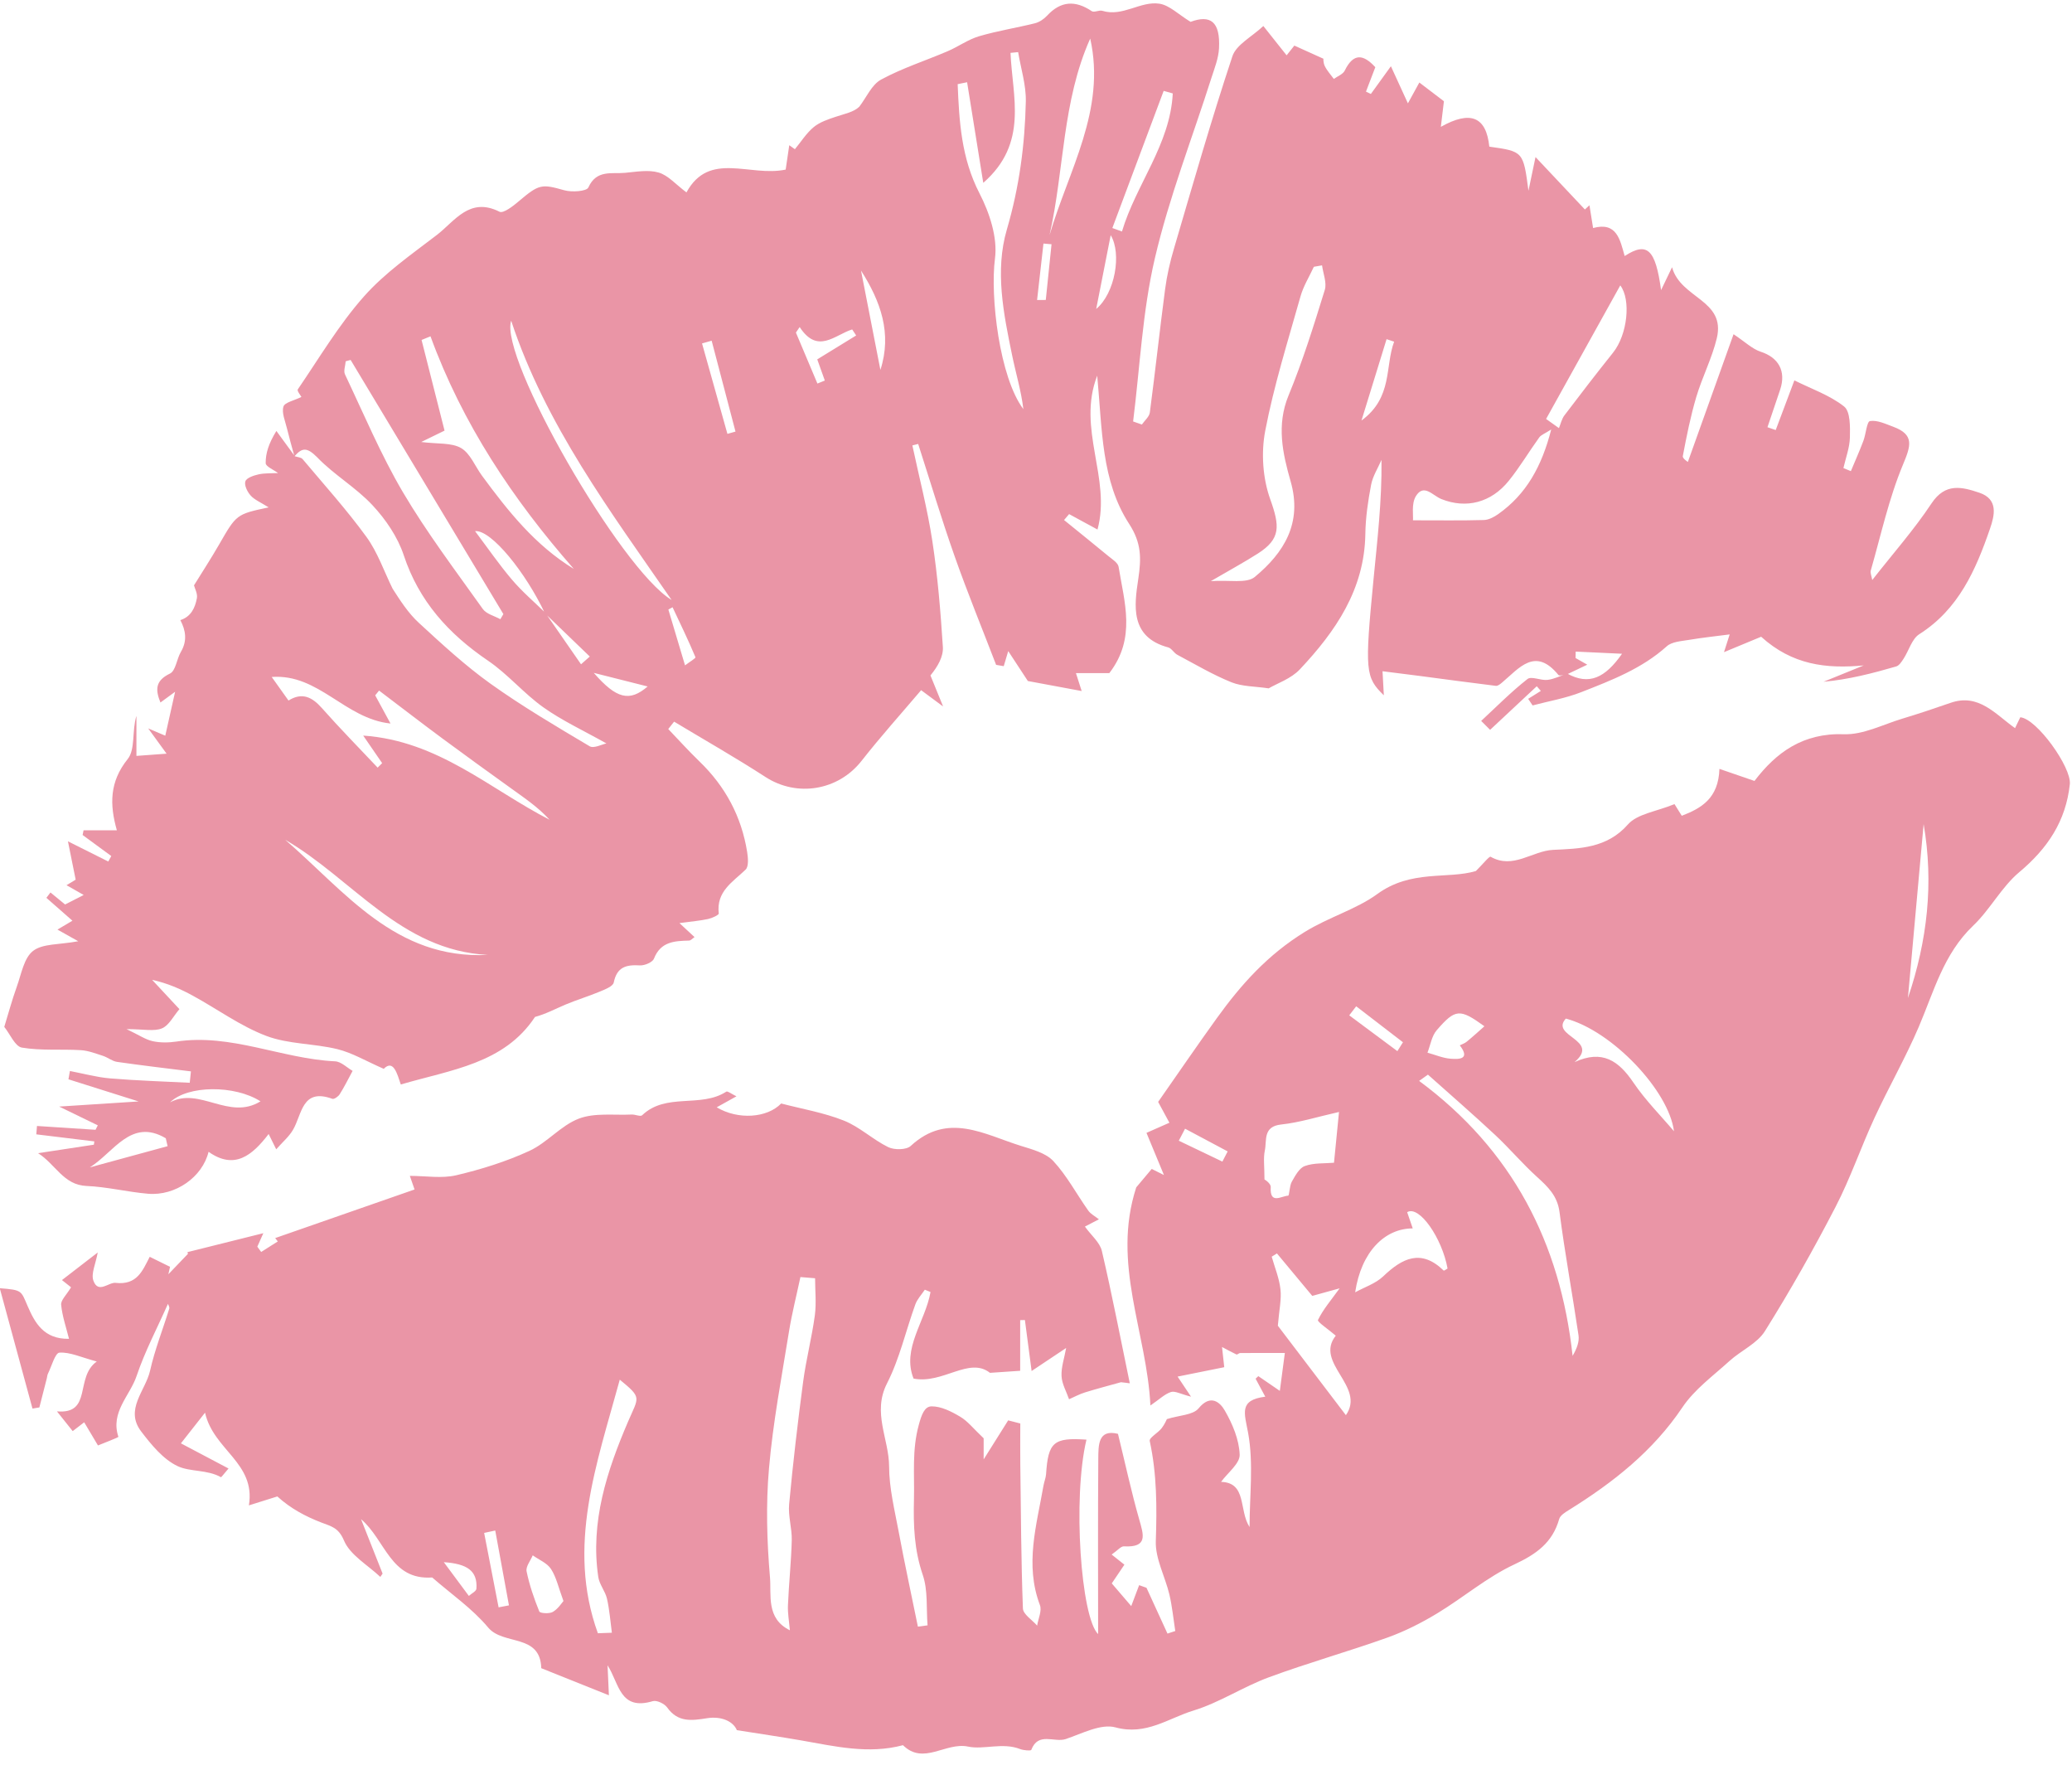 <?xml version="1.0" encoding="UTF-8"?>
<!DOCTYPE svg PUBLIC '-//W3C//DTD SVG 1.0//EN'
          'http://www.w3.org/TR/2001/REC-SVG-20010904/DTD/svg10.dtd'>
<svg height="310.2" preserveAspectRatio="xMidYMid meet" version="1.0" viewBox="-0.0 -0.6 364.2 310.2" width="364.2" xmlns="http://www.w3.org/2000/svg" xmlns:xlink="http://www.w3.org/1999/xlink" zoomAndPan="magnify"
><g fill="#EA95A6" id="change1_1"
  ><path d="M51.75,79.59c-0.45-1.66-0.92-3.31-1.33-4.98c-0.3-1.26-0.93-2.66-0.6-3.76c0.22-0.74,1.86-1.05,3.16-1.7 c-0.12-0.24-0.81-1.07-0.64-1.32c3.77-5.51,7.2-11.33,11.6-16.3c3.67-4.15,8.38-7.42,12.83-10.83c3.17-2.43,5.75-6.76,11.04-4.09 c0.66,0.33,2.38-0.99,3.36-1.83c3.59-3.05,4.04-3.07,8.01-1.95c1.32,0.38,3.93,0.2,4.24-0.49c1.43-3.17,4.1-2.35,6.44-2.57 c1.97-0.18,4.1-0.58,5.91-0.05c1.66,0.48,2.99,2.07,4.89,3.49c4.01-7.35,11.12-2.67,17.44-4.01c0.16-1.11,0.4-2.7,0.63-4.28 c0.33,0.23,0.66,0.47,0.99,0.7c1.09-1.32,2.02-2.82,3.31-3.89c1.07-0.88,2.52-1.36,3.87-1.81c1.54-0.52,3.16-0.81,4.14-1.77 c1.26-1.63,2.18-3.88,3.84-4.77c3.71-2.01,7.79-3.31,11.69-4.98c1.87-0.8,3.59-2.06,5.52-2.63c3.22-0.95,6.56-1.47,9.82-2.28 c0.77-0.19,1.57-0.73,2.12-1.32c2.42-2.62,4.98-2.75,7.87-0.81c0.42,0.28,1.3-0.23,1.86-0.06c3.59,1.11,6.69-1.76,10.04-1.25 c1.76,0.27,3.32,1.88,5.47,3.19c3.47-1.29,5.24-0.07,5,4.64c-0.09,1.76-0.79,3.51-1.34,5.22c-3.36,10.56-7.43,20.95-9.94,31.7 c-2.18,9.34-2.62,19.09-3.82,28.66c0.51,0.18,1.03,0.36,1.54,0.54c0.49-0.71,1.3-1.37,1.4-2.12c0.95-7.2,1.73-14.43,2.68-21.64 c0.32-2.43,0.87-4.84,1.57-7.19c3.32-11.28,6.55-22.6,10.26-33.76c0.68-2.05,3.41-3.41,5.44-5.32c1.37,1.72,2.64,3.33,4.09,5.15 c0.33-0.41,1.01-1.26,1.36-1.71c1.73,0.78,3.2,1.45,5.11,2.31c-0.01-0.05-0.05,0.7,0.24,1.29c0.4,0.82,1.05,1.51,1.59,2.26 c0.66-0.48,1.61-0.82,1.92-1.47c1.55-3.17,3.31-2.84,5.37-0.59c-0.56,1.47-1.1,2.88-1.64,4.29c0.29,0.14,0.57,0.28,0.86,0.41 c1-1.38,1.99-2.76,3.52-4.87c1.11,2.41,1.96,4.26,2.99,6.52c0.79-1.44,1.42-2.57,2.01-3.66c1.52,1.16,2.77,2.11,4.32,3.29 c-0.14,1.17-0.33,2.75-0.54,4.5c5.25-2.95,7.98-1.75,8.52,3.48c5.97,0.84,5.97,0.84,6.88,7.75c0.4-1.91,0.8-3.81,1.24-5.92 c3.06,3.25,5.87,6.23,8.68,9.21c0.27-0.25,0.53-0.49,0.8-0.74c0.2,1.23,0.39,2.45,0.64,4c4.18-1.14,4.74,2.07,5.55,4.92 c3.95-2.56,5.42-1.22,6.4,5.99c0.61-1.27,1.03-2.13,1.93-4.02c1.51,5.53,9.5,5.72,7.86,12.5c-0.85,3.51-2.56,6.81-3.6,10.29 c-1.01,3.41-1.71,6.91-2.37,10.4c-0.08,0.42,0.91,1.04,0.89,1.02c2.68-7.5,5.38-15.03,8.03-22.44c2.06,1.37,3.29,2.59,4.75,3.07 c3.14,1.01,4.53,3.4,3.44,6.67c-0.73,2.2-1.48,4.4-2.23,6.6c0.48,0.17,0.97,0.34,1.45,0.5c1.14-3.03,2.28-6.07,3.28-8.73 c3,1.5,6.22,2.6,8.74,4.59c1.11,0.88,1.06,3.57,1.02,5.43c-0.04,1.8-0.73,3.59-1.14,5.39c0.44,0.18,0.87,0.36,1.31,0.54 c0.74-1.77,1.52-3.52,2.2-5.32c0.45-1.19,0.6-3.39,1.16-3.48c1.28-0.21,2.75,0.51,4.09,1c3.79,1.41,3.07,3.39,1.7,6.68 c-2.48,5.95-3.86,12.35-5.65,18.58c-0.12,0.42,0.13,0.94,0.26,1.67c3.66-4.67,7.36-8.85,10.41-13.45c2.43-3.67,5.34-2.92,8.41-1.89 c3.39,1.14,2.67,4.01,1.88,6.31c-2.49,7.24-5.51,14.16-12.43,18.55c-1.3,0.82-1.82,2.85-2.75,4.29c-0.35,0.53-0.78,1.23-1.31,1.38 c-4.17,1.21-8.38,2.3-12.77,2.69c2.35-0.96,4.71-1.91,7.06-2.87c-6.6,0.62-12.55-0.08-18.03-5.04c-1.45,0.6-3.64,1.51-6.53,2.71 c0.61-1.92,0.95-2.98,1-3.12c-2.29,0.3-4.76,0.56-7.21,0.97c-1.32,0.22-2.95,0.31-3.85,1.12c-4.37,3.93-9.71,5.97-15.01,8.05 c-2.74,1.08-5.71,1.58-8.57,2.34c-0.26-0.39-0.52-0.78-0.78-1.16c0.74-0.46,1.48-0.93,2.23-1.39c-0.24-0.27-0.48-0.55-0.72-0.82 c-2.73,2.55-5.46,5.11-8.2,7.66c-0.52-0.52-1.05-1.05-1.57-1.57c2.69-2.49,5.27-5.11,8.14-7.36c0.69-0.55,2.35,0.3,3.53,0.15 c1.17-0.14,2.29-0.72,3.44-1.11c3.86,2.12,6.67,0.77,9.65-3.48c-3.23-0.15-5.69-0.27-8.15-0.38c-0.01,0.38-0.02,0.75-0.02,1.13 c0.64,0.36,1.27,0.72,2.06,1.17c-1.32,0.63-2.39,1.14-3.46,1.65c-0.55,0.07-1.42,0.39-1.61,0.16c-4.08-5-6.9-1.2-9.92,1.34 c-0.31,0.26-0.74,0.61-1.07,0.57c-4.44-0.54-8.86-1.15-13.3-1.73c-2.13-0.28-4.26-0.54-6.63-0.84c0.09,1.62,0.15,2.77,0.23,4.23 c-3.26-3.17-3.37-4.28-1.82-20.31c0.67-6.9,1.49-13.79,1.41-21.06c-0.63,1.46-1.54,2.86-1.83,4.39c-0.54,2.84-0.97,5.75-1.01,8.64 c-0.15,9.74-5.22,17.09-11.5,23.77c-1.56,1.67-4.03,2.48-5.49,3.35c-2.37-0.36-4.63-0.3-6.55-1.07c-3.29-1.33-6.37-3.16-9.51-4.83 c-0.6-0.32-1-1.14-1.61-1.3c-6.77-1.82-5.95-7.4-5.25-12.04c0.55-3.66,0.55-6.33-1.6-9.65c-4.92-7.58-4.73-16.57-5.62-26.06 c-3.63,9.37,2.51,18.02,0.05,27.04c-1.97-1.07-3.48-1.89-4.99-2.71c-0.3,0.35-0.59,0.69-0.89,1.04c2.61,2.12,5.23,4.22,7.82,6.36 c0.67,0.55,1.66,1.16,1.77,1.86c1,6.21,3.12,12.53-1.63,18.68c-1.51,0-3.5,0-5.87,0c0.33,1.04,0.61,1.91,1.01,3.15 c-3.26-0.61-6.15-1.15-9.46-1.76c-0.74-1.14-1.83-2.79-3.45-5.26c-0.34,1.13-0.56,1.89-0.79,2.65c-0.45-0.08-0.89-0.15-1.34-0.23 c-2.44-6.36-5.03-12.66-7.29-19.08c-2.3-6.52-4.29-13.16-6.41-19.74c-0.34,0.09-0.68,0.17-1.02,0.26c1.19,5.6,2.65,11.15,3.51,16.8 c0.94,6.16,1.45,12.39,1.85,18.61c0.11,1.67-0.87,3.41-2.18,5.01c0.59,1.46,1.19,2.92,2.22,5.45c-1.77-1.31-2.59-1.92-3.86-2.86 c-3.48,4.1-7.12,8.15-10.47,12.42c-4.1,5.23-11.35,6.43-16.9,2.83c-5.24-3.4-10.69-6.49-16.05-9.72c-0.34,0.43-0.69,0.86-1.03,1.3 c1.82,1.9,3.58,3.85,5.47,5.68c4.56,4.39,7.4,9.68,8.4,15.92c0.16,1.02,0.3,2.55-0.27,3.1c-2.27,2.19-5.18,3.82-4.72,7.71 c0.03,0.26-1.18,0.82-1.87,0.97c-1.37,0.3-2.79,0.41-5.04,0.72c1.34,1.24,1.94,1.8,2.65,2.46c-0.35,0.23-0.65,0.6-0.96,0.61 c-2.56,0.07-4.99,0.17-6.17,3.17c-0.25,0.65-1.65,1.24-2.48,1.19c-2.39-0.14-4.03,0.26-4.59,3.01c-0.14,0.69-1.58,1.23-2.51,1.62 c-1.95,0.82-3.99,1.42-5.93,2.24c-1.78,0.75-3.48,1.67-5.4,2.19c-5.44,8.23-14.75,9.27-23.59,11.87c-0.64-1.88-1.29-4.48-3-2.75 c-3.13-1.37-5.54-2.82-8.15-3.46c-4.12-1.01-8.6-0.85-12.5-2.33c-4.54-1.72-8.59-4.71-12.9-7.06c-2.17-1.19-4.45-2.19-7.16-2.79 c1.65,1.77,3.3,3.54,4.8,5.15c-1.08,1.26-1.85,2.88-3.08,3.38c-1.39,0.57-3.19,0.13-6.22,0.13c2.22,1.05,3.35,1.85,4.6,2.12 c1.33,0.29,2.79,0.27,4.15,0.07c9.63-1.46,18.51,3.02,27.91,3.47c1.07,0.05,2.09,1.11,3.08,1.68c-0.84,1.56-1.49,2.88-2.28,4.12 c-0.25,0.4-0.98,0.9-1.28,0.79c-5.39-1.97-5.31,2.77-6.95,5.5c-0.69,1.16-1.78,2.08-2.92,3.37c-0.42-0.84-0.77-1.57-1.33-2.69 c-2.9,3.79-6.01,6.34-10.56,3.13c-1.08,4.45-5.84,7.78-10.64,7.37c-3.63-0.31-7.22-1.22-10.85-1.37c-4.01-0.17-5.46-3.87-8.48-5.76 c3.27-0.5,6.54-0.99,9.81-1.49c0.03-0.19,0.05-0.39,0.08-0.58c-3.4-0.41-6.8-0.83-10.2-1.24c0.04-0.49,0.08-0.98,0.12-1.47 c3.43,0.22,6.86,0.45,10.29,0.67c0.13-0.26,0.26-0.52,0.4-0.78c-1.88-0.92-3.77-1.83-6.79-3.3c5.8-0.37,10.47-0.67,13.96-0.9 c-3.45-1.09-7.89-2.49-12.33-3.89c0.09-0.49,0.17-0.97,0.26-1.46c2.35,0.45,4.69,1.1,7.07,1.3c4.65,0.39,9.32,0.53,13.99,0.77 c0.07-0.67,0.14-1.33,0.21-2c-4.33-0.54-8.66-1.05-12.98-1.67c-0.86-0.12-1.62-0.78-2.48-1.06c-1.28-0.41-2.58-0.92-3.89-1 c-3.46-0.21-6.98,0.12-10.36-0.45c-1.21-0.2-2.08-2.38-3.1-3.64c0.7-2.26,1.35-4.71,2.21-7.09c0.79-2.19,1.24-5.01,2.85-6.26 c1.69-1.31,4.57-1.07,7.94-1.7c-1.21-0.68-2.23-1.26-3.65-2.05c1.12-0.67,1.84-1.09,2.63-1.56c-1.54-1.35-3.06-2.68-4.58-4.02 c0.24-0.31,0.48-0.62,0.72-0.94c0.81,0.67,1.62,1.34,2.57,2.11c0.67-0.34,1.76-0.9,3.27-1.67c-1.09-0.62-1.95-1.11-3.02-1.72 c0.54-0.33,1.15-0.69,1.61-0.97c-0.39-1.94-0.77-3.84-1.36-6.74c3.02,1.51,5.05,2.53,7.09,3.55c0.18-0.32,0.35-0.64,0.53-0.96 c-1.68-1.23-3.36-2.47-5.04-3.7c0.06-0.28,0.12-0.55,0.17-0.83c1.86,0,3.73,0,5.85,0c-1.28-4.5-1.31-8.52,1.91-12.52 c1.37-1.7,0.72-5.02,1.53-7.58c0,2.37,0,4.74,0,7.03c1.57-0.12,2.9-0.22,5.3-0.39c-1.06-1.45-2.09-2.88-3.23-4.44 c0.87,0.37,1.82,0.77,3,1.28c0.53-2.35,1.04-4.64,1.73-7.72c-1.21,0.89-1.83,1.34-2.58,1.89c-0.9-2.24-0.94-3.83,1.68-5.09 c1.01-0.49,1.18-2.56,1.91-3.8c1.14-1.93,0.88-3.74-0.09-5.59c1.88-0.6,2.6-2.17,2.91-3.87c0.14-0.78-0.37-1.68-0.51-2.24 c1.41-2.28,2.98-4.69,4.41-7.17c3.05-5.3,3.02-5.32,8.71-6.53c-1.41-0.89-2.48-1.32-3.17-2.09c-0.58-0.64-1.15-1.82-0.92-2.49 c0.21-0.61,1.46-1.03,2.32-1.22c1.1-0.24,2.28-0.17,3.42-0.23c-0.76-0.58-2.17-1.15-2.17-1.74c-0.02-1.72,0.52-3.45,1.88-5.66 c1.08,1.49,2.17,2.97,3.25,4.45c0.46,0.15,1.09,0.18,1.36,0.5c3.79,4.51,7.76,8.91,11.22,13.67c1.97,2.71,3.09,6.04,4.6,9.1 c1.3,2.02,2.72,4.26,4.6,5.99c4.05,3.73,8.13,7.5,12.6,10.7c5.59,3.99,11.53,7.49,17.44,11c0.73,0.43,2.18-0.35,2.94-0.5 c-4.08-2.29-7.8-4.01-11.08-6.34c-3.45-2.45-6.24-5.83-9.73-8.2c-6.9-4.69-12.12-10.41-14.81-18.52c-1.06-3.21-3.17-6.3-5.49-8.79 c-2.91-3.13-6.78-5.35-9.74-8.44C53.96,77.97,53.11,78.03,51.75,79.59z M95.86,107.09c2.09,3.01,4.18,6.02,6.27,9.04 c0.51-0.45,1.02-0.9,1.54-1.36c-2.63-2.53-5.26-5.07-7.89-7.6c-3.35-7.12-9.42-14.7-12.28-14.44c2.28,3.03,4.25,5.9,6.49,8.53 C91.77,103.36,93.89,105.16,95.86,107.09z M169.99,13.85c-0.55,0.11-1.1,0.23-1.66,0.34c0.27,6.56,0.64,12.99,3.84,19.19 c1.77,3.43,3.2,7.77,2.72,11.44c-0.87,6.69,0.79,20.88,4.99,26.48c-0.38-3.21-1.33-6.31-1.98-9.48c-1.51-7.32-3.05-14.85-0.92-22.1 c2.18-7.43,3.17-14.89,3.33-22.51c0.06-2.87-0.87-5.77-1.35-8.65c-0.45,0.04-0.89,0.09-1.34,0.13c0.31,7.65,3.21,15.86-4.79,22.84 C171.79,25.01,170.89,19.43,169.99,13.85z M232.38,46.03c-0.48,0.08-0.96,0.17-1.44,0.25c-0.8,1.73-1.84,3.39-2.35,5.21 c-2.21,7.84-4.67,15.64-6.2,23.62c-0.74,3.85-0.44,8.34,0.88,12.01c1.7,4.74,1.87,6.97-2.17,9.55c-2.4,1.53-4.91,2.89-8.27,4.85 c3.24-0.24,6.28,0.46,7.73-0.74c5.11-4.24,8.4-9.45,6.3-16.78c-1.4-4.9-2.53-9.89-0.36-15.13c2.49-6.03,4.43-12.29,6.36-18.52 C233.25,49.08,232.57,47.48,232.38,46.03z M61.63,62.65c-0.29,0.08-0.58,0.16-0.87,0.24c-0.05,0.78-0.41,1.69-0.12,2.3 c3.3,6.95,6.29,14.09,10.18,20.7c4.21,7.13,9.24,13.77,14.05,20.53c0.63,0.88,2.04,1.21,3.08,1.79c0.18-0.3,0.35-0.6,0.53-0.9 C79.53,92.42,70.58,77.54,61.63,62.65z M47.76,118.36c1.21,1.7,2.08,2.92,2.95,4.14c2.39-1.49,4.14-0.63,5.89,1.35 c3.16,3.57,6.51,6.97,9.78,10.44c0.26-0.26,0.53-0.53,0.79-0.79c-1.03-1.5-2.06-3-3.33-4.84c13.18,0.9,22.24,9.38,32.76,14.79 c-1.98-2.17-4.31-3.75-6.59-5.39c-4.08-2.93-8.16-5.87-12.19-8.85c-3.76-2.78-7.46-5.64-11.19-8.46c-0.23,0.28-0.45,0.56-0.68,0.84 c0.81,1.49,1.62,2.97,2.69,4.95C60.58,125.69,56.05,117.76,47.76,118.36z M100.86,99.37c-10.71-12.2-19.58-25.51-25.19-40.87 c-0.52,0.21-1.05,0.43-1.57,0.64c1.35,5.33,2.7,10.66,4.04,15.93c-0.85,0.41-2.32,1.13-4.1,2c2.89,0.37,5.31,0.09,7,1.06 c1.62,0.94,2.46,3.2,3.68,4.86C89.28,89.18,94.03,95.2,100.86,99.37z M89.85,55.76c-2.16,6.41,19.21,43.64,28.2,49.07 C107.3,89.27,95.9,74.07,89.85,55.76z M191.63,6.18c-4.94,11.01-4.55,23.07-7.15,34.54C187.79,29.39,194.45,18.72,191.63,6.18z M248.36,90.83c4.67,0,8.57,0.06,12.46-0.05c0.85-0.02,1.78-0.52,2.51-1.03c4.96-3.5,7.68-8.42,9.33-14.88 c-1.09,0.71-1.76,0.93-2.1,1.39c-1.82,2.52-3.42,5.23-5.37,7.64c-3.07,3.81-7.46,4.96-11.85,3.19c-1.55-0.63-3.09-2.79-4.49-0.47 C248.07,87.95,248.44,89.98,248.36,90.83z M271.76,73.02c0.75,0.54,1.51,1.07,2.26,1.61c0.31-0.76,0.49-1.62,0.97-2.25 c2.8-3.7,5.64-7.38,8.54-11.01c2.55-3.19,3.18-9.31,1.27-11.82C280.49,57.32,276.13,65.17,271.76,73.02z M85.74,167.2 c-15.31-0.78-23.8-13.39-35.61-20.23C60.66,156.05,69.48,168.02,85.74,167.2z M206.14,15.82c-0.53-0.15-1.07-0.3-1.6-0.45 c-3.01,8.03-6.01,16.07-9.02,24.1c0.56,0.2,1.13,0.4,1.69,0.61C199.68,31.8,205.68,24.82,206.14,15.82z M29.46,200.81 c-0.11-0.46-0.21-0.93-0.32-1.39c-6.13-3.62-9.17,2.54-13.36,5.12C20.34,203.29,24.9,202.05,29.46,200.81z M154.75,64.4 c2.08-6.42,0.03-12.08-3.41-17.46C152.48,52.77,153.61,58.59,154.75,64.4z M29.89,193.11c5.15-2.8,10.36,3.25,15.9-0.18 C41.25,190.03,32.97,190.09,29.89,193.11z M150.49,58.35c-0.23-0.35-0.47-0.7-0.7-1.06c-3.06,0.95-6.06,4.44-9.23-0.42 c-0.22,0.32-0.44,0.65-0.66,0.97c1.26,2.99,2.52,5.97,3.78,8.96c0.43-0.18,0.87-0.35,1.3-0.53c-0.47-1.3-0.93-2.59-1.33-3.72 C146.06,61.07,148.28,59.71,150.49,58.35z M127.86,75.64c0.47-0.13,0.95-0.27,1.42-0.4c-1.4-5.32-2.8-10.65-4.19-15.97 c-0.56,0.16-1.13,0.32-1.69,0.48C124.89,65.04,126.38,70.34,127.86,75.64z M192.68,53.69c3.32-2.74,4.51-9.75,2.55-12.96 C194.3,45.43,193.49,49.56,192.68,53.69z M239.31,73.3c5.54-4.08,4.1-9.48,5.74-13.86c-0.44-0.15-0.89-0.29-1.33-0.44 C242.34,63.47,240.96,67.93,239.31,73.3z M113.84,120.03c-3.1-0.78-6.13-1.55-9.47-2.39C108.36,122.22,110.65,122.77,113.84,120.03 z M118.22,106.11c-0.25,0.13-0.49,0.26-0.74,0.4c0.94,3.15,1.89,6.31,2.93,9.81c0.73-0.56,1.91-1.26,1.83-1.43 C121,111.92,119.59,109.03,118.22,106.11z M182.29,52.12c0.51,0,1.02-0.01,1.53-0.01c0.34-3.26,0.67-6.52,1.01-9.79 c-0.47-0.04-0.94-0.08-1.42-0.12C183.04,45.51,182.67,48.82,182.29,52.12z"
    /><path d="M197.03,242.29c-2.11,0.59-4.23,1.14-6.32,1.79c-0.96,0.3-1.87,0.79-2.8,1.2 c-0.47-1.35-1.25-2.69-1.32-4.06c-0.08-1.56,0.49-3.15,0.81-4.95c-2.12,1.41-3.83,2.56-6.07,4.05c-0.48-3.69-0.83-6.33-1.18-8.96 c-0.28,0.01-0.55,0.01-0.83,0.02c0,2.99,0,5.98,0,8.9c-1.62,0.11-2.85,0.19-5.31,0.36c-3.65-2.89-8.28,2.02-13.43,1.01 c-2.11-5.28,2.07-10.03,2.98-15.21c-0.33-0.14-0.67-0.27-1-0.41c-0.57,0.86-1.33,1.65-1.67,2.59c-1.68,4.63-2.76,9.54-4.98,13.88 c-2.62,5.14,0.35,9.74,0.37,14.58c0.01,3.84,0.98,7.7,1.69,11.51c1.04,5.57,2.24,11.1,3.37,16.65c0.57-0.08,1.13-0.15,1.7-0.23 c-0.24-2.96,0.09-6.12-0.84-8.85c-1.51-4.43-1.67-8.69-1.55-13.34c0.11-4.39-0.37-8.6,0.85-13.04c0.48-1.77,1-3.24,2.24-3.25 c1.68-0.02,3.49,0.9,5.02,1.81c1.33,0.78,2.34,2.1,4.14,3.8c0,0.36,0,1.7,0,3.71c1.66-2.63,2.98-4.75,4.31-6.86 c0.71,0.18,1.42,0.36,2.13,0.55c0,2.38-0.03,4.75,0,7.13c0.11,8.46,0.14,16.92,0.46,25.37c0.04,1.04,1.63,2.01,2.5,3.02 c0.19-1.21,0.87-2.61,0.49-3.61c-2.7-7.13-0.58-14.05,0.63-21.01c0.12-0.67,0.4-1.32,0.45-1.99c0.37-5.64,1.33-6.47,7.1-6.07 c-2.47,10.32-0.96,31.29,2.05,34.17c0-9.99-0.05-20.39,0.03-30.79c0.02-2.4-0.05-5.28,3.46-4.4c1.29,5.27,2.35,10.19,3.73,15.03 c0.78,2.74,1.57,4.97-2.68,4.74c-0.54-0.03-1.13,0.73-2.16,1.44c0.79,0.63,1.41,1.12,2.24,1.78c-0.65,0.97-1.39,2.06-2.22,3.29 c0.97,1.13,1.85,2.16,3.42,3.99c0.52-1.37,0.95-2.52,1.39-3.68c0.43,0.15,0.86,0.31,1.29,0.46c1.23,2.68,2.46,5.37,3.69,8.05 c0.46-0.15,0.91-0.3,1.37-0.45c-0.33-2.14-0.54-4.31-1.03-6.41c-0.75-3.16-2.5-6.3-2.39-9.4c0.2-5.94,0.2-11.76-1.07-17.59 c-0.12-0.56,1.45-1.41,2.09-2.23c0.55-0.7,0.9-1.56,0.93-1.61c2.19-0.69,4.59-0.7,5.57-1.89c2.12-2.57,3.78-1.06,4.62,0.41 c1.35,2.34,2.51,5.1,2.6,7.73c0.06,1.55-2.1,3.17-3.27,4.78c4.58,0.14,3.09,4.98,5.01,7.94c0-5.52,0.72-11.18-0.25-16.52 c-0.64-3.5-1.69-5.79,3.01-6.39c-0.67-1.25-1.18-2.21-1.7-3.16c0.16-0.15,0.32-0.3,0.48-0.45c1.12,0.77,2.25,1.54,3.78,2.59 c0.3-2.28,0.54-4.11,0.88-6.66c-2.64,0-5.24-0.01-7.84,0.01c-0.23,0-0.52,0.32-0.67,0.25c-0.86-0.4-1.69-0.87-2.53-1.31 c0.12,1.12,0.25,2.23,0.39,3.55c-2.51,0.51-5.19,1.05-8.2,1.65c0.66,0.98,1.14,1.71,2.36,3.53c-1.85-0.47-2.82-1.05-3.53-0.82 c-1.1,0.36-2.02,1.28-3.61,2.37c-0.63-12.9-6.85-24.9-2.49-38.33c0.51-0.61,1.57-1.87,2.72-3.24c0.34,0.17,1.14,0.57,2.15,1.07 c-1.08-2.6-2.03-4.89-3.07-7.41c1.34-0.59,2.52-1.11,4.03-1.78c-0.82-1.51-1.51-2.78-1.98-3.66c3.52-5.03,6.86-9.92,10.32-14.72 c4.27-5.92,8.92-11.12,15.44-15.14c4.23-2.61,9.1-4,12.72-6.64c6-4.39,12.37-2.58,17.37-4.07c1.25-1.24,2.36-2.64,2.59-2.51 c3.96,2.26,7.3-1.03,10.99-1.21c4.57-0.22,9.44-0.25,13.14-4.46c1.65-1.88,4.99-2.26,8.19-3.58c0.14,0.22,0.72,1.15,1.28,2.05 c3.42-1.32,6.45-3.03,6.62-8.24c2.02,0.69,4.06,1.39,6.16,2.12c3.81-5,8.51-8.46,15.72-8.21c3.38,0.12,6.85-1.7,10.25-2.73 c2.86-0.86,5.69-1.81,8.51-2.79c4.95-1.71,7.86,2.01,11.32,4.45c0.38-0.79,0.65-1.36,0.92-1.91c2.92,0.26,9.03,8.82,8.71,11.77 c-0.7,6.5-3.92,11.29-8.89,15.45c-3.13,2.63-5.13,6.58-8.12,9.42c-5.18,4.94-6.88,11.54-9.54,17.76 c-2.33,5.45-5.3,10.63-7.79,16.01c-2.39,5.17-4.23,10.6-6.85,15.65c-3.84,7.42-7.96,14.71-12.4,21.8c-1.37,2.2-4.23,3.43-6.25,5.27 c-2.86,2.6-6.14,4.98-8.25,8.12c-5.19,7.73-12.19,13.22-19.92,18.03c-0.68,0.42-1.57,0.96-1.75,1.62 c-1.18,4.15-4.02,6.16-7.87,7.96c-4.81,2.24-8.98,5.83-13.56,8.6c-2.76,1.67-5.7,3.16-8.73,4.25c-6.91,2.47-13.99,4.45-20.87,6.99 c-4.53,1.67-8.68,4.45-13.27,5.85c-4.39,1.34-8.32,4.42-13.69,2.95c-2.55-0.69-5.87,1.08-8.73,2.05c-1.99,0.68-4.84-1.32-6.07,1.91 c-0.07,0.18-1.35,0.09-1.96-0.15c-3.07-1.21-6.41,0.15-9.13-0.43c-3.97-0.84-7.84,3.33-11.46-0.25c-6.06,1.62-11.97,0.2-17.9-0.84 c-3.56-0.62-7.15-1.14-11.3-1.8c-0.62-1.52-2.67-2.5-5.24-2.1c-2.69,0.43-5.13,0.77-7.01-1.89c-0.47-0.66-1.82-1.31-2.51-1.11 c-5.84,1.74-5.89-3.07-7.97-6.3c0.09,1.88,0.17,3.76,0.24,5.27c-3.9-1.56-7.89-3.16-11.89-4.76c-0.16-6.13-6.68-3.96-9.33-7.14 c-2.78-3.33-6.5-5.88-9.84-8.8c-7.34,0.51-8.19-6.56-12.51-10.25c1.26,3.19,2.53,6.38,3.79,9.57c-0.13,0.19-0.27,0.38-0.4,0.58 c-2.22-2.1-5.31-3.83-6.39-6.4c-0.98-2.33-2.32-2.5-4.04-3.18c-2.72-1.06-5.32-2.42-7.67-4.56c-1.4,0.44-2.8,0.88-5,1.57 c1.22-7.5-6.22-9.69-7.71-16.29c-1.98,2.51-3.28,4.16-4.24,5.39c2.7,1.43,5.4,2.85,8.37,4.42c-0.85,0.99-1.27,1.56-1.33,1.53 c-2.41-1.37-5.41-0.9-7.63-1.95c-2.53-1.2-4.6-3.74-6.38-6.07c-2.98-3.88,0.76-7.18,1.55-10.7c0.83-3.7,2.25-7.26,3.37-10.9 c0.09-0.28-0.18-0.66-0.23-0.84c-1.87,4.22-4.05,8.34-5.52,12.7c-1.17,3.46-4.63,6.33-3.19,10.66c0.04,0.11-2.58,1.1-3.59,1.52 c-1.03-1.74-1.73-2.91-2.42-4.07c-0.77,0.59-1.55,1.19-2.02,1.55c-0.78-0.98-1.74-2.18-2.77-3.47c6.29,0.54,3.09-5.99,7-8.76 c-2.78-0.75-4.71-1.68-6.56-1.56c-0.76,0.05-1.37,2.39-2.02,3.7c-0.12,0.24-0.13,0.54-0.2,0.81c-0.43,1.71-0.87,3.42-1.31,5.12 c-0.4,0.07-0.81,0.13-1.21,0.2c-1.9-6.98-3.8-13.97-5.75-21.15c3.95,0.31,3.72,0.41,4.88,3.1c1.27,2.94,2.84,5.88,7.29,5.79 c-0.51-2.04-1.19-3.98-1.38-5.98c-0.08-0.81,0.93-1.72,1.74-3.07c0.02,0.01-0.78-0.62-1.6-1.27c2.25-1.74,4.34-3.35,6.29-4.85 c-0.36,2.02-1.21,3.73-0.76,4.96c0.85,2.35,2.68,0.24,3.9,0.38c3.8,0.43,4.75-2.18,6-4.58c1.29,0.64,2.33,1.15,3.57,1.76 c-0.31,1.35-0.62,2.75-0.94,4.15c-0.32-0.39-0.64-0.78-0.96-1.17c1.73-1.8,3.45-3.6,5.18-5.4c0.55,0.43,1.09,0.86,1.64,1.28 c-0.53-0.18-1.06-0.37-1.6-0.55c-0.09-0.3-0.17-0.59-0.26-0.89c4.38-1.09,8.76-2.19,13.34-3.33c-0.28,0.63-0.67,1.5-1.06,2.37 c0.23,0.31,0.45,0.62,0.68,0.93c0.97-0.62,1.95-1.23,2.92-1.85c-0.15-0.2-0.3-0.39-0.46-0.59c8.12-2.83,16.25-5.66,24.5-8.54 c-0.23-0.67-0.5-1.42-0.83-2.39c2.82,0,5.61,0.49,8.16-0.11c4.38-1.03,8.77-2.4,12.85-4.28c3.12-1.43,5.54-4.47,8.7-5.67 c2.78-1.06,6.16-0.57,9.28-0.72c0.62-0.03,1.54,0.41,1.84,0.13c4.2-4.03,10.3-1.23,14.79-4.15c0.23-0.15,0.9,0.39,1.79,0.82 c-1.39,0.77-2.39,1.33-3.47,1.93c3.72,2.23,8.84,1.9,11.33-0.67c3.67,0.96,7.49,1.6,11.01,3c2.78,1.1,5.09,3.34,7.81,4.67 c1.07,0.52,3.18,0.5,3.95-0.21c6.52-6.02,12.94-2.01,19.35-0.02c2.02,0.63,4.4,1.25,5.73,2.69c2.39,2.58,4.08,5.8,6.13,8.69 c0.42,0.6,1.16,0.97,1.87,1.53c-1.16,0.61-2.09,1.09-2.46,1.28c1.11,1.55,2.63,2.78,2.98,4.28c1.8,7.72,3.3,15.5,4.91,23.26 C198.09,242.4,197.56,242.35,197.03,242.29z M143.27,224.02c-0.86-0.07-1.72-0.14-2.58-0.21c-0.67,3.17-1.48,6.33-2,9.53 c-1.29,8.01-2.82,16-3.52,24.07c-0.56,6.34-0.37,12.81,0.17,19.16c0.27,3.12-0.72,7.24,3.5,9.31c-0.14-1.63-0.4-3.01-0.34-4.38 c0.16-3.82,0.57-7.62,0.67-11.44c0.05-2.11-0.66-4.27-0.46-6.35c0.67-7.19,1.51-14.36,2.46-21.51c0.52-3.91,1.53-7.76,2.06-11.68 C143.51,228.38,143.27,226.19,143.27,224.02z M250.99,188.24c-0.52,0.37-1.03,0.74-1.55,1.1c16.35,12.09,24.82,28.43,26.98,48.32 c0.77-1.32,1.2-2.51,1.04-3.61c-1.07-7.23-2.4-14.42-3.34-21.66c-0.37-2.87-2.06-4.46-3.98-6.2c-2.55-2.31-4.78-4.96-7.29-7.31 C258.96,195.25,254.95,191.77,250.99,188.24z M224.61,232.36c3.37,4.43,7.64,10.04,11.96,15.72c3.54-5.06-5.6-9.16-1.78-13.97 c-1.25-1.08-3.28-2.44-3.13-2.75c0.9-1.86,2.3-3.48,3.81-5.57c-1.72,0.47-3.29,0.91-4.81,1.33c-1.98-2.37-4.1-4.92-6.21-7.46 c-0.31,0.19-0.62,0.38-0.92,0.57c0.54,1.91,1.33,3.79,1.54,5.74C225.27,227.73,224.84,229.56,224.61,232.36z M105.09,286.4 c0.82-0.03,1.64-0.06,2.46-0.09c-0.27-2-0.41-4.02-0.86-5.98c-0.3-1.32-1.34-2.5-1.53-3.82c-1.43-9.69,1.53-18.66,5.24-27.31 c1.88-4.38,2.49-4.11-1.46-7.36C104.9,256.65,99.55,271.12,105.09,286.4z M234.48,203.72c0.28-2.79,0.54-5.51,0.88-8.92 c-3.82,0.86-6.95,1.86-10.15,2.2c-3.26,0.34-2.51,2.79-2.89,4.59c-0.28,1.33-0.06,2.76-0.06,5.1c-0.13-0.15,1.15,0.63,1.1,1.32 c-0.19,3.14,1.91,1.53,3.06,1.5c0.22,0,0.22-1.71,0.64-2.45c0.6-1.05,1.31-2.41,2.29-2.76 C230.93,203.72,232.77,203.87,234.48,203.72z M238.2,226.49c1.65-0.91,3.58-1.53,4.9-2.78c3.38-3.23,6.68-4.91,10.66-1.04 c0.06,0.06,0.45-0.23,0.68-0.36c-0.95-5.32-4.98-11.18-7.1-9.9c0.31,0.89,0.63,1.82,0.98,2.85 C243.42,215.26,239.27,219.34,238.2,226.49z M276.76,186.04c4.9-2.25,7.76-0.22,10.34,3.58c2.13,3.14,4.86,5.87,7.14,8.57 c-0.91-7.14-10.89-17.66-19.01-19.8C272.37,181.54,281.4,182.09,276.76,186.04z M260.92,179.74c-4.33-3.13-5.1-3.1-8.39,0.7 c-0.88,1.02-1.1,2.61-1.62,3.94c1.35,0.37,2.68,0.95,4.04,1.06c1.52,0.12,3.54,0.12,1.64-2.35c0.41-0.21,0.88-0.35,1.22-0.64 C258.84,181.61,259.82,180.71,260.92,179.74z M338.12,144.21c-0.91,10.09-1.82,20.18-2.76,30.57 C338.79,164.64,339.91,154.56,338.12,144.21z M99.04,280.74c-0.88-2.38-1.25-4.19-2.19-5.63c-0.68-1.05-2.12-1.62-3.21-2.4 c-0.39,0.94-1.25,1.98-1.08,2.81c0.49,2.41,1.31,4.77,2.23,7.05c0.13,0.33,1.77,0.44,2.38,0.08 C98.09,282.12,98.72,281.1,99.04,280.74z M87.05,268.35c-0.65,0.14-1.3,0.28-1.95,0.42c0.85,4.36,1.69,8.72,2.54,13.08 c0.61-0.12,1.21-0.24,1.82-0.35C88.65,277.11,87.85,272.73,87.05,268.35z M238.38,176.23c-0.41,0.53-0.81,1.06-1.22,1.59 c2.82,2.1,5.64,4.19,8.46,6.29c0.39-0.62,0.78-1.25,0.98-1.56C243.65,180.28,241.01,178.26,238.38,176.23z M208.3,197.74 c-0.37,0.7-0.73,1.41-1.1,2.11c2.55,1.22,5.11,2.45,7.66,3.67c0.31-0.6,0.62-1.19,0.93-1.79 C213.29,200.4,210.8,199.07,208.3,197.74z M78.01,273.91c1.75,2.36,3.07,4.14,4.4,5.93c0.46-0.42,1.29-0.81,1.33-1.26 C83.97,275.39,82.06,274.19,78.01,273.91z"
  /></g
></svg
>
